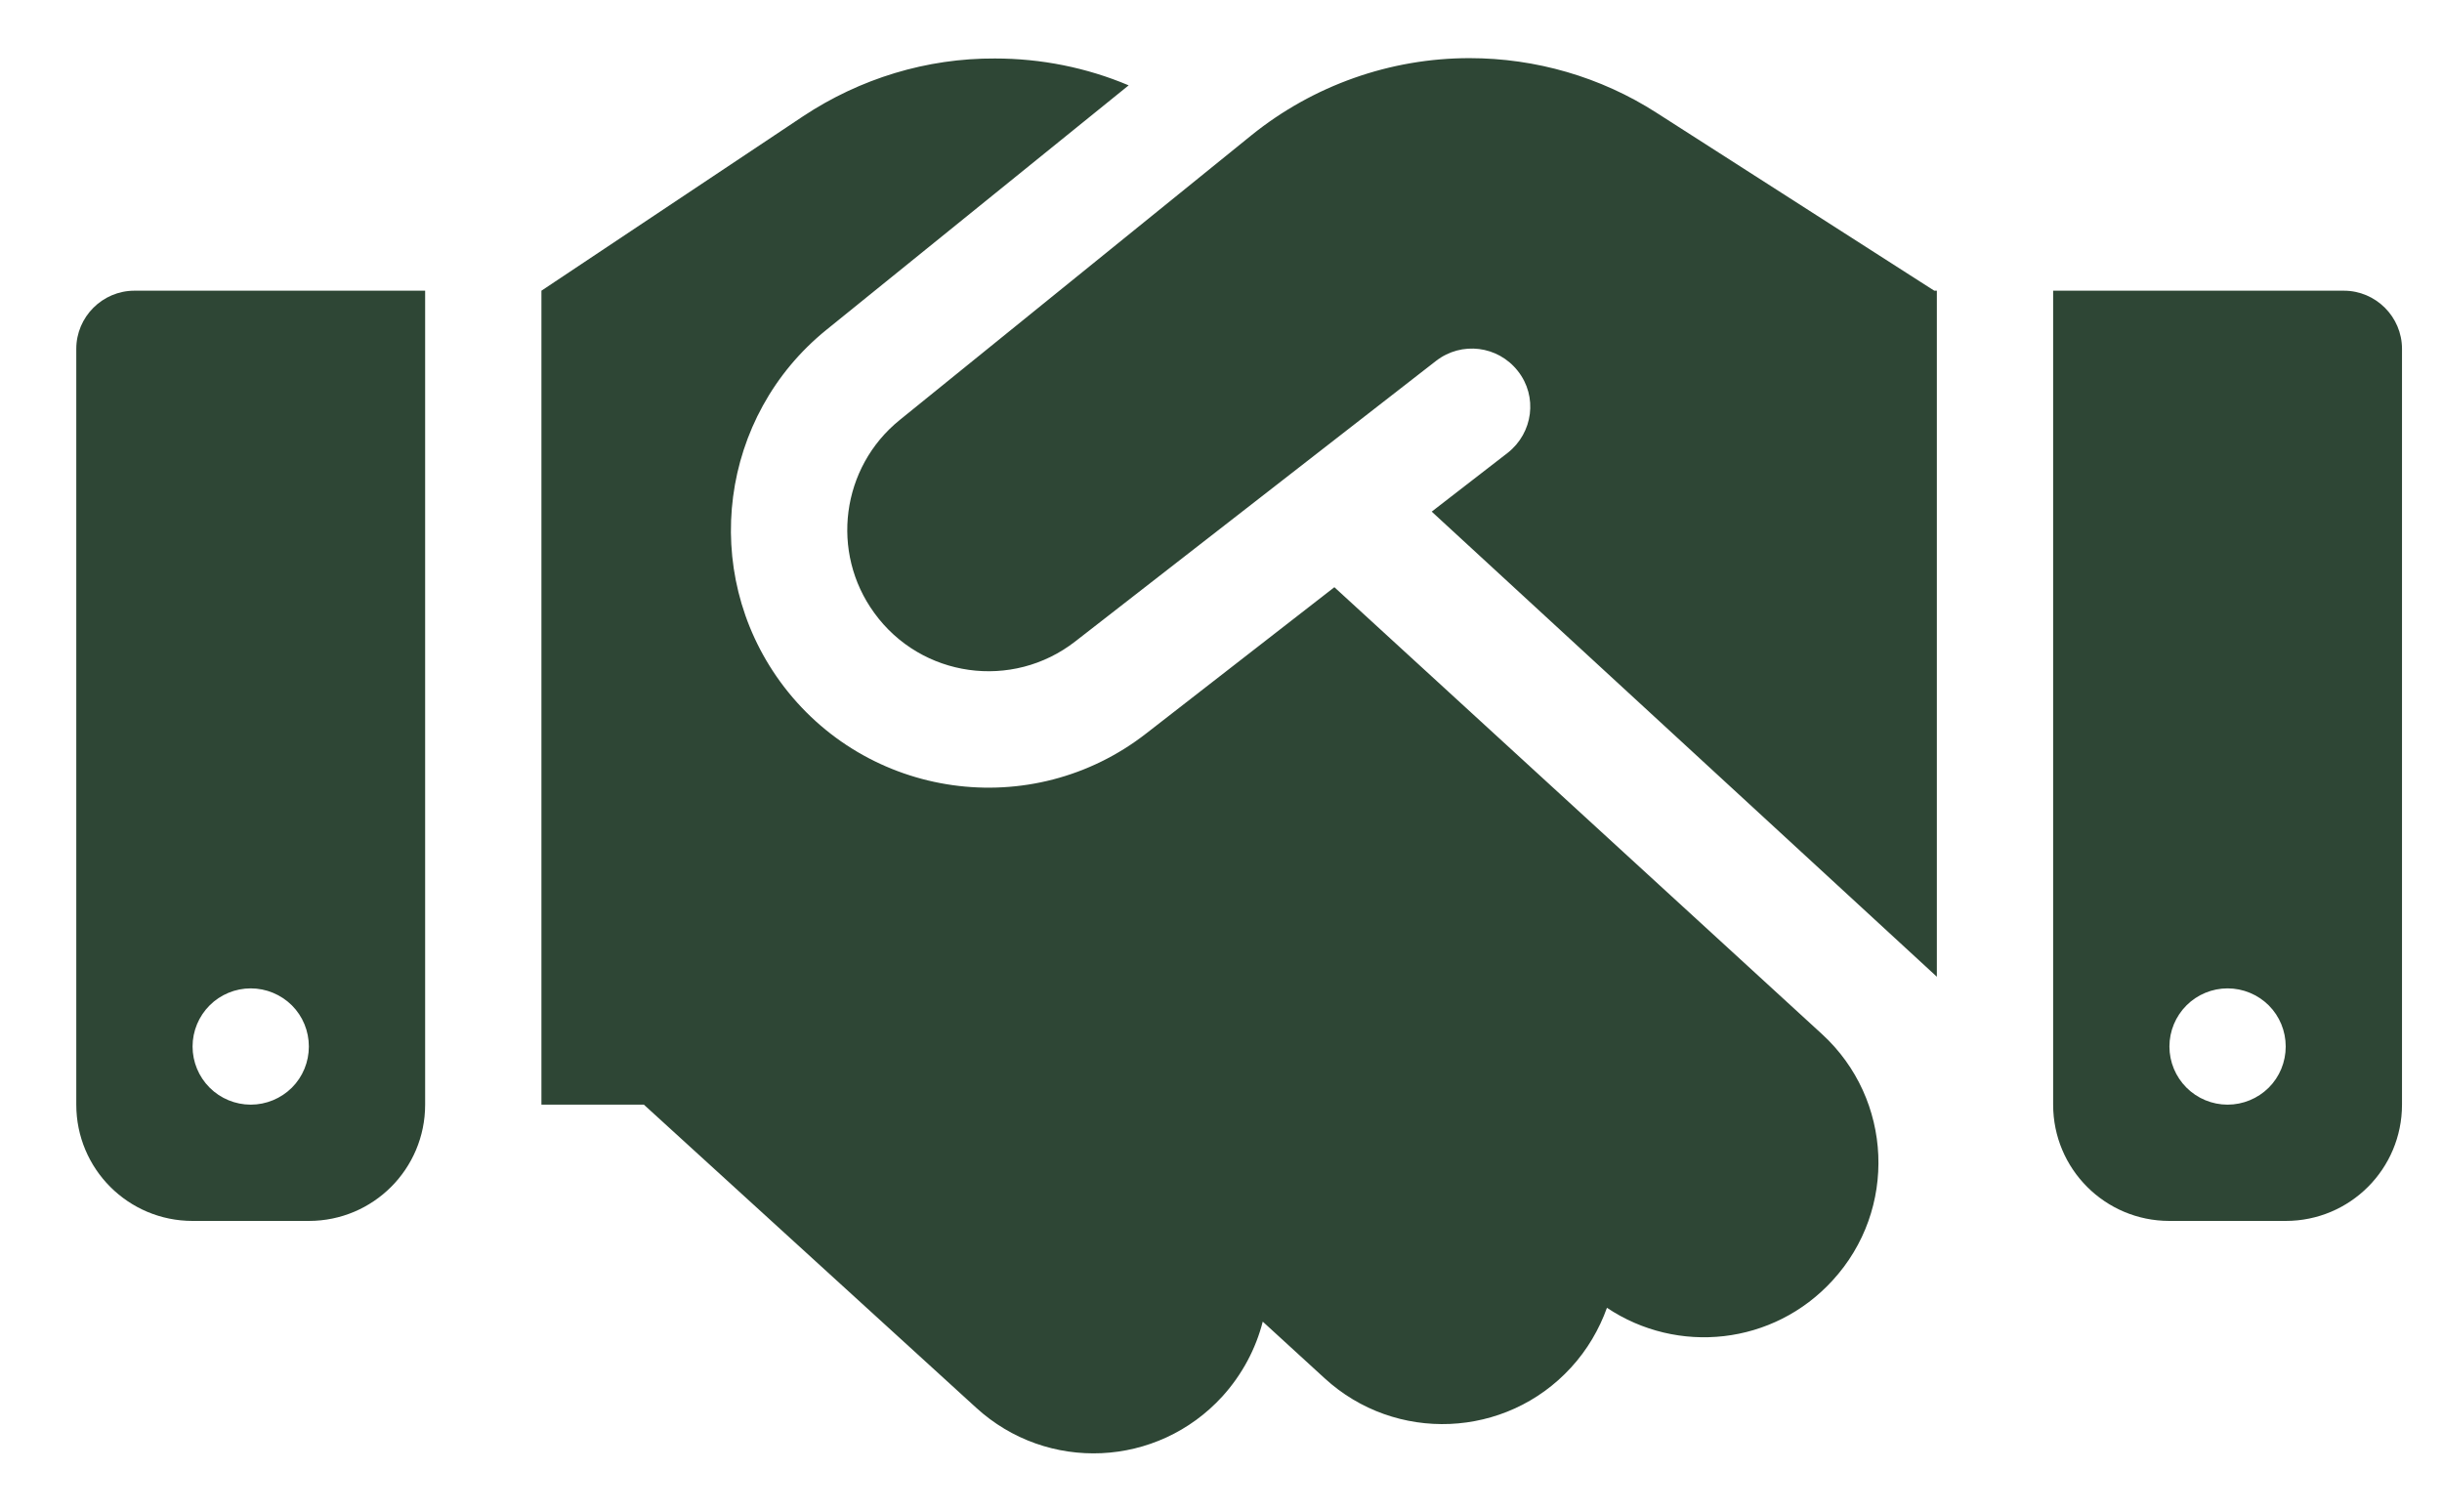 <svg width="21" height="13" viewBox="0 0 21 13" fill="none" xmlns="http://www.w3.org/2000/svg">
<path d="M10.762 1.163L7.737 3.612C7.234 4.019 7.138 4.75 7.519 5.272C7.922 5.828 8.706 5.938 9.247 5.516L12.35 3.103C12.569 2.934 12.881 2.972 13.053 3.191C13.225 3.409 13.184 3.722 12.966 3.894L12.312 4.4L16.656 8.4V2.5H16.634L16.512 2.422L14.244 0.969C13.766 0.662 13.206 0.5 12.637 0.5C11.956 0.5 11.294 0.734 10.762 1.163ZM11.475 5.05L9.859 6.306C8.875 7.075 7.447 6.875 6.709 5.862C6.016 4.909 6.191 3.578 7.106 2.837L9.706 0.734C9.344 0.581 8.953 0.503 8.556 0.503C7.969 0.5 7.397 0.675 6.906 1L4.656 2.5V9.5H5.537L8.394 12.106C9.006 12.666 9.953 12.622 10.512 12.009C10.684 11.819 10.8 11.597 10.859 11.366L11.391 11.853C12 12.412 12.95 12.372 13.509 11.762C13.65 11.609 13.753 11.431 13.819 11.247C14.425 11.653 15.25 11.569 15.759 11.012C16.319 10.403 16.278 9.453 15.669 8.894L11.475 5.05ZM1.156 2.5C0.881 2.5 0.656 2.725 0.656 3V9.5C0.656 10.053 1.103 10.5 1.656 10.5H2.656C3.209 10.5 3.656 10.053 3.656 9.5V2.5H1.156ZM2.156 8.5C2.289 8.5 2.416 8.553 2.51 8.646C2.604 8.74 2.656 8.867 2.656 9C2.656 9.133 2.604 9.26 2.51 9.354C2.416 9.447 2.289 9.5 2.156 9.5C2.024 9.5 1.896 9.447 1.803 9.354C1.709 9.26 1.656 9.133 1.656 9C1.656 8.867 1.709 8.74 1.803 8.646C1.896 8.553 2.024 8.5 2.156 8.5ZM17.656 2.5V9.5C17.656 10.053 18.103 10.5 18.656 10.5H19.656C20.209 10.5 20.656 10.053 20.656 9.5V3C20.656 2.725 20.431 2.5 20.156 2.5H17.656ZM18.656 9C18.656 8.867 18.709 8.74 18.803 8.646C18.896 8.553 19.024 8.5 19.156 8.5C19.289 8.5 19.416 8.553 19.51 8.646C19.604 8.74 19.656 8.867 19.656 9C19.656 9.133 19.604 9.26 19.51 9.354C19.416 9.447 19.289 9.5 19.156 9.5C19.024 9.5 18.896 9.447 18.803 9.354C18.709 9.26 18.656 9.133 18.656 9Z" fill="#2E4635"/>
</svg>
